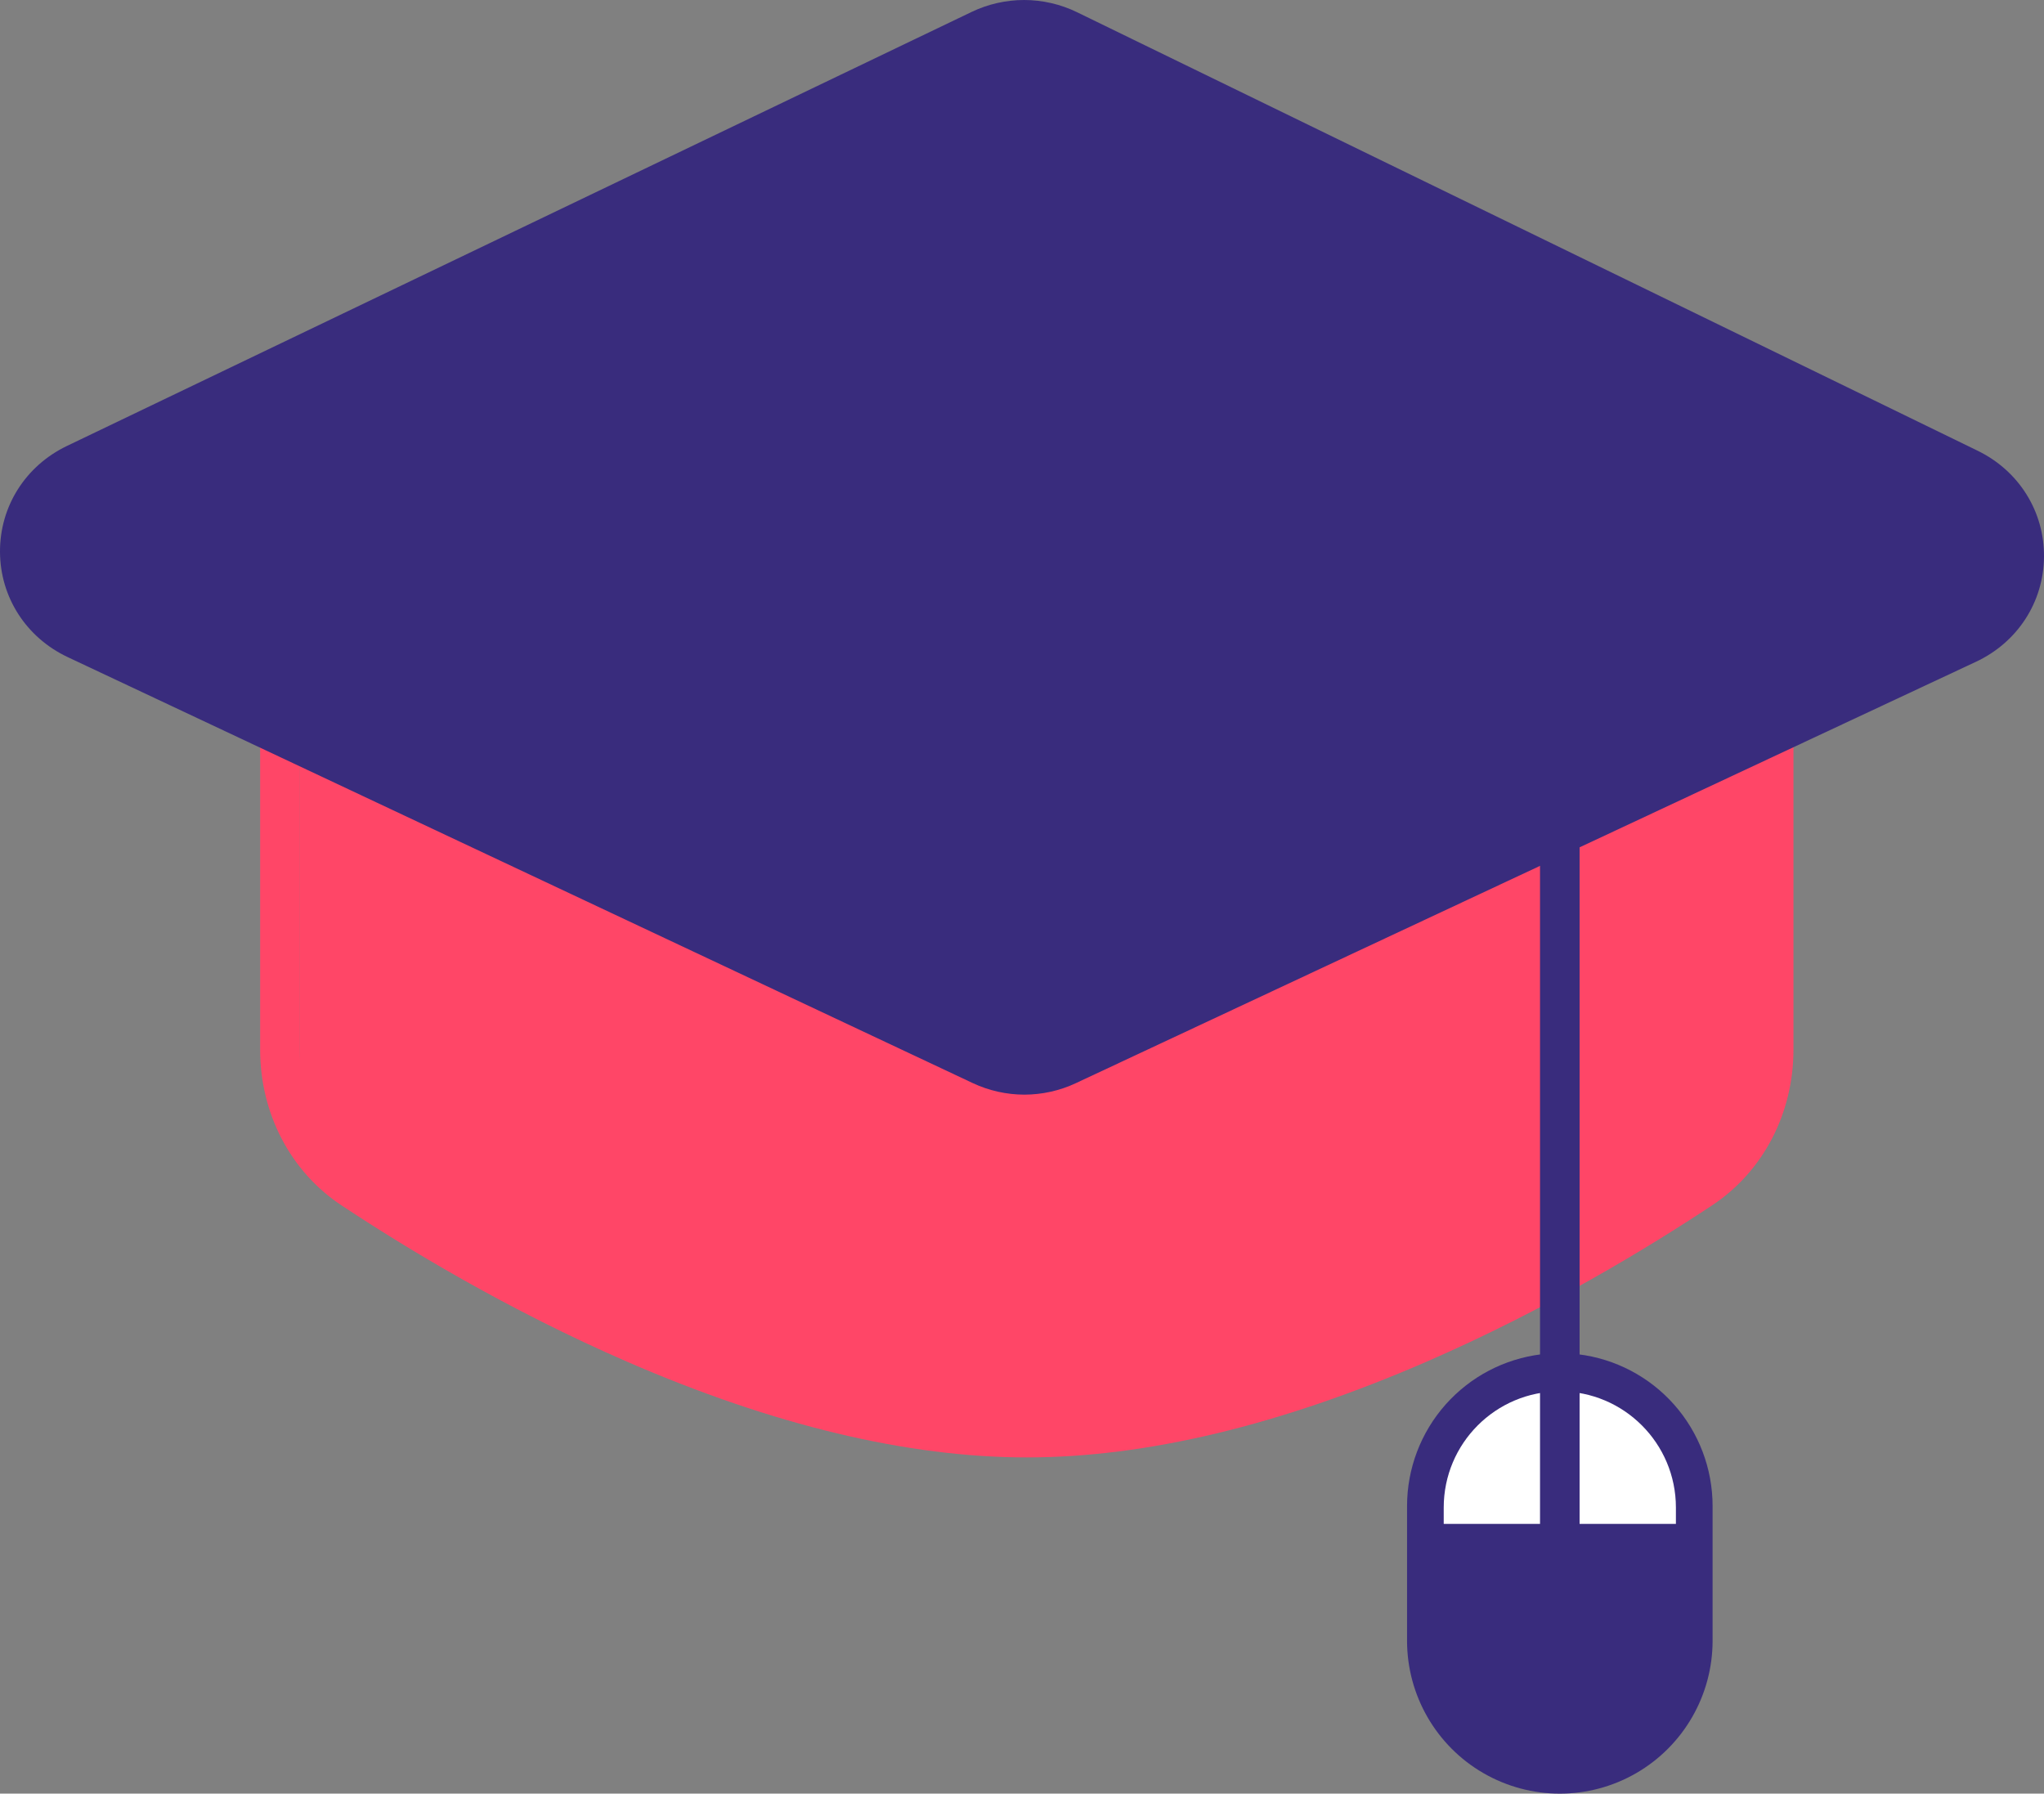 <svg width="155" height="136" viewBox="0 0 155 136" fill="none" xmlns="http://www.w3.org/2000/svg">
<rect x="0" y="0" width="155" height="136" fill="#808080" stroke="none"/>
<path d="M133.733 54.305V80.76C133.733 84.623 131.917 88.215 128.928 90.24C126.415 91.942 123.032 94.112 119.033 96.373V54.305H133.733Z" fill="#FF4667"/>
<path d="M118.283 54.305V96.558C107.507 102.691 92.29 109.491 77.846 109.491C58.049 109.491 36.801 96.712 27.514 90.4C24.525 88.367 22.709 84.761 22.709 80.882V54.305H118.283Z" fill="#FF4667"/>
<path d="M133 53.754V79.591C133 83.377 131.185 86.894 128.196 88.876C118.91 95.034 97.663 107.503 77.864 107.503C58.066 107.503 36.819 95.034 27.532 88.876C24.544 86.894 22.728 83.377 22.728 79.591V53.754H133ZM136.001 50.75H133H22.728H19.727V53.754V79.591C19.727 84.42 22.026 88.827 25.875 91.38C30.768 94.625 38.502 99.318 47.561 103.254C58.639 108.067 68.834 110.507 77.864 110.507C86.894 110.507 97.089 108.067 108.167 103.254C117.226 99.318 124.96 94.624 129.853 91.38C133.702 88.827 136.001 84.42 136.001 79.591V53.754V50.75Z" fill="#FF4667"/>
<path d="M116.893 102.686C114.084 103.026 111.497 104.383 109.618 106.501C107.74 108.62 106.702 111.353 106.699 114.185V124.404C106.699 128.546 108.906 132.375 112.491 134.446C116.076 136.518 120.492 136.518 124.076 134.446C127.661 132.375 129.869 128.546 129.869 124.404V114.185C129.866 111.353 128.827 108.62 126.949 106.501C125.071 104.383 122.483 103.026 119.674 102.686" fill="#392C7D"/>
<path d="M127.087 115.549H109.48V114.31C109.48 109.443 113.422 105.498 118.283 105.498C123.145 105.498 127.087 109.444 127.087 114.31V115.549H127.087Z" fill="white"/>
<path d="M118.283 57.541V117.503" stroke="#392C7D" stroke-width="3" stroke-miterlimit="10" stroke-linecap="round"/>
<path d="M147.915 50.328L81.231 82.107C78.986 83.177 76.378 83.174 74.134 82.099L7.087 49.976C0.871 46.998 0.838 38.152 7.031 35.127L74.042 2.402C76.337 1.281 79.022 1.289 81.31 2.423L148.03 35.493C154.192 38.548 154.124 47.37 147.915 50.328Z" fill="#392C7D"/>
<path d="M77.655 2.95C78.574 2.95 79.492 3.156 80.337 3.568L148.637 36.82C153.159 39.022 153.109 45.381 148.553 47.514L80.28 79.473C79.458 79.858 78.57 80.05 77.682 80.05C76.789 80.05 75.897 79.856 75.072 79.468L6.436 47.167C1.874 45.02 1.85 38.644 6.395 36.463L75.004 3.552C75.84 3.151 76.748 2.95 77.655 2.95ZM77.655 0C76.287 0 74.916 0.312 73.688 0.901L5.08 33.812C1.933 35.321 -0.013 38.397 6.59941e-05 41.839C0.013 45.281 1.983 48.342 5.141 49.828L73.776 82.129C74.988 82.699 76.338 83 77.681 83C79.018 83 80.363 82.701 81.57 82.136L149.842 50.178C152.996 48.701 154.973 45.65 155 42.215C155.027 38.781 153.099 35.7 149.968 34.176L81.669 0.924C80.428 0.319 79.039 0 77.655 0Z" fill="#392C7D"/>
</svg>
